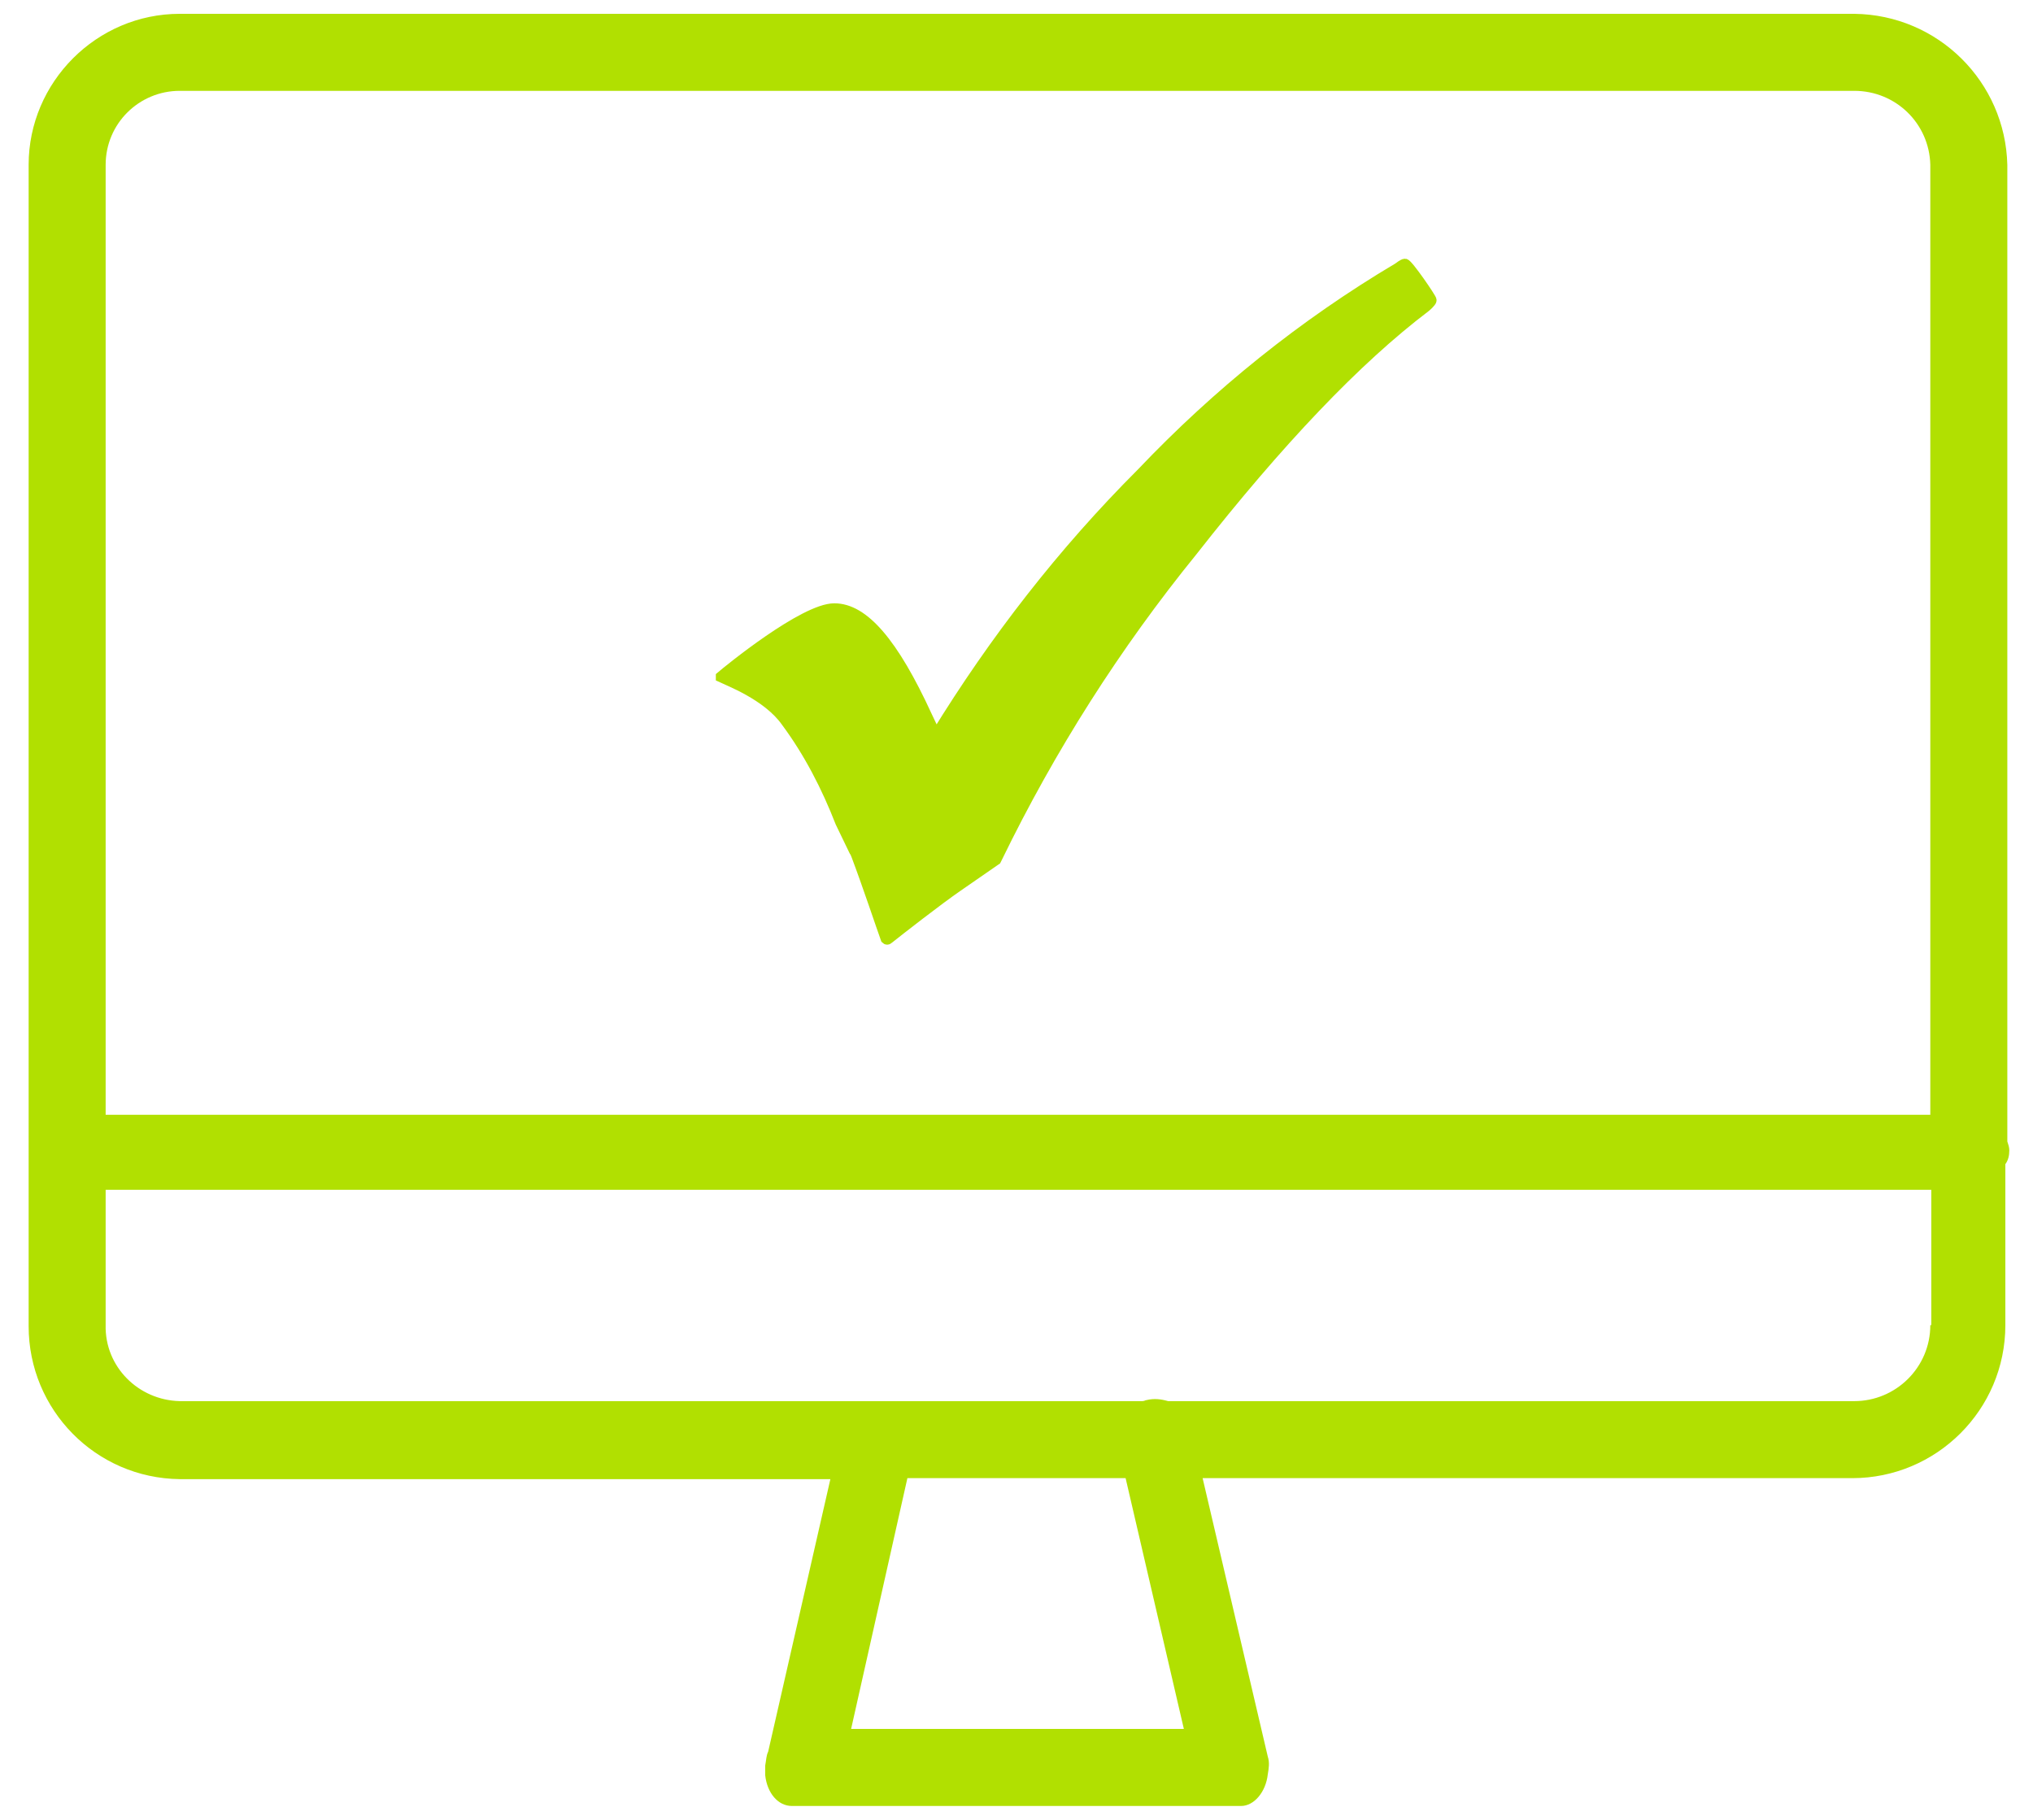 <?xml version="1.0" encoding="utf-8"?>
<!-- Generator: Adobe Illustrator 27.4.0, SVG Export Plug-In . SVG Version: 6.00 Build 0)  -->
<svg version="1.1" id="Ñëîé_1" xmlns="http://www.w3.org/2000/svg" xmlns:xlink="http://www.w3.org/1999/xlink" x="0px" y="0px"
	 viewBox="0 0 205.9 184.3" style="enable-background:new 0 0 205.9 184.3;" xml:space="preserve">
<style type="text/css">
	.st0{fill:#B1E001;}
	.st1{fill:#B1E001;stroke:#B1E001;stroke-miterlimit:10;}
</style>
<path class="st0" d="M203.5,116.5c0-0.3-0.1-0.6-0.2-0.9V16.7c-0.2-8.4-7-15.2-15.5-15.3H18.2c0,0,0,0,0,0C9.8,1.4,2.9,8.3,2.9,16.7
	v117.6c0,8.5,6.8,15.4,15.3,15.5h65.9l-6.3,27.6c-0.2,0.4-0.2,0.9-0.3,1.4c0,0.3,0,0.7,0,1c0.2,1.8,1.3,3.1,2.7,3.1h1.1v0
	c0,0,0,0,0,0h44.4c1.3,0,2.5-1.4,2.7-3.2c0.1-0.6,0.2-1.2,0-1.8l-6.6-28.2h65.8c8.5,0,15.5-6.9,15.5-15.5v-16.3
	C203.4,117.5,203.5,117,203.5,116.5z M18.2,9.2h169.6c4.2,0,7.6,3.3,7.7,7.5v96.2H10.7V16.7C10.7,12.5,14.1,9.2,18.2,9.2z
	 M119.9,175.1H86.2l5.7-25.4h22.1L119.9,175.1z M195.5,134.2c0,4.3-3.5,7.7-7.7,7.7h-69.5c-0.7-0.2-1.4-0.3-2.2-0.1
	c-0.1,0-0.2,0.1-0.4,0.1H18.2c-4.2-0.1-7.6-3.5-7.5-7.7v-13.7h184.9V134.2C195.5,134.2,195.5,134.2,195.5,134.2z"/>
<g id="Group_187" transform="translate(0 0)">
	<path id="Path_190" class="st1" d="M89.7,95.1c-0.4-1.1-1.9-5.6-3-8.5c-0.1-0.2-0.1-0.3-0.2-0.4l-1.4-2.9
		c-1.4-3.6-3.2-7.1-5.5-10.2c-1.9-2.7-6-4.2-6.6-4.5c0,0,0,0,0-0.1c0.7-0.6,8.4-6.9,11.5-6.9c3,0,6,3.5,9.4,10.9l0.9,1.9
		c5.9-9.6,12.8-18.5,20.8-26.5c7.7-8.1,16.4-15.1,26-20.8c0,0,0.5-0.4,0.7-0.4c0.3,0,2.7,3.5,2.7,3.7s-0.6,0.7-0.6,0.7
		c-7,5.3-14.9,13.6-23.6,24.7c-7.8,9.6-14.4,20-19.8,31.1l-0.1,0.2L97,89.8c-1.9,1.3-6,4.5-7,5.3C89.9,95.2,89.8,95.2,89.7,95.1z"/>
</g>
</svg>

